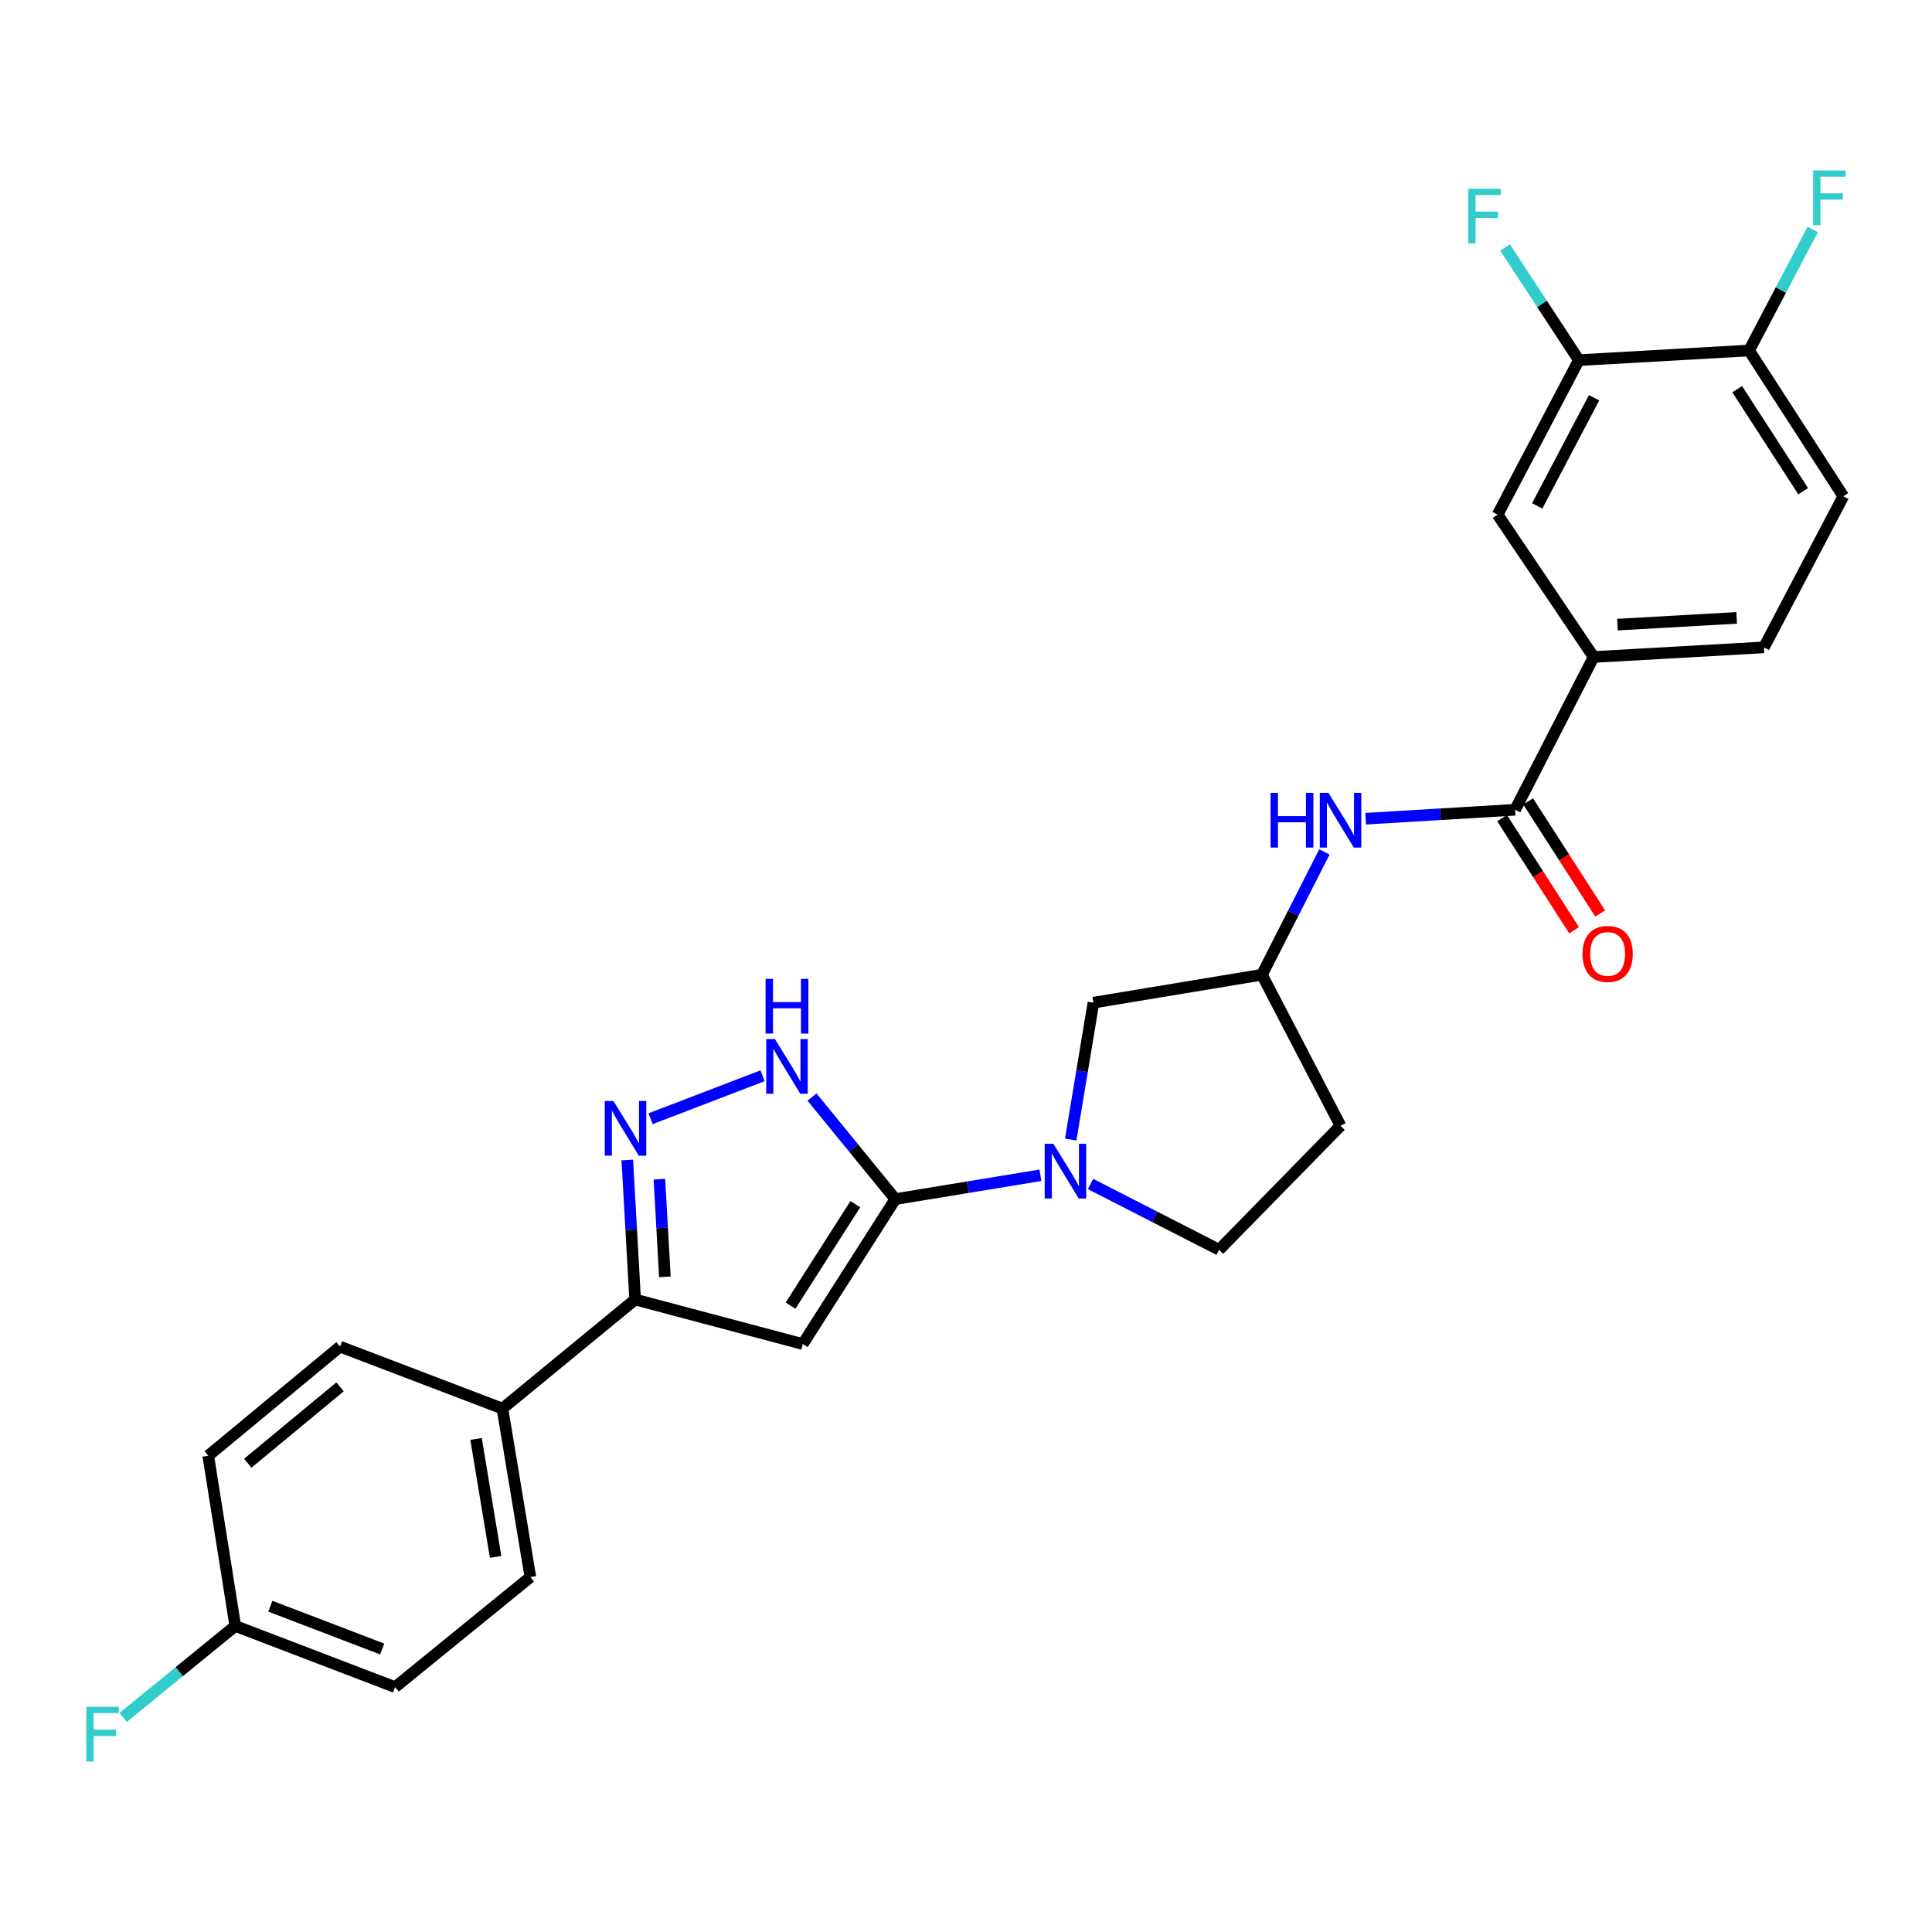 <?xml version='1.0' encoding='iso-8859-1'?>
<svg version='1.1' baseProfile='full'
              xmlns='http://www.w3.org/2000/svg'
                      xmlns:rdkit='http://www.rdkit.org/xml'
                      xmlns:xlink='http://www.w3.org/1999/xlink'
                  xml:space='preserve'
width='1000px' height='1000px' viewBox='0 0 1000 1000'>
<!-- END OF HEADER -->
<rect style='opacity:1.0;fill:#FFFFFF;stroke:none' width='1000' height='1000' x='0' y='0'> </rect>
<path class='bond-0' d='M 463.412,620.652 L 415.518,695.673' style='fill:none;fill-rule:evenodd;stroke:#000000;stroke-width:6px;stroke-linecap:butt;stroke-linejoin:miter;stroke-opacity:1' />
<path class='bond-0' d='M 442.711,623.276 L 409.186,675.791' style='fill:none;fill-rule:evenodd;stroke:#000000;stroke-width:6px;stroke-linecap:butt;stroke-linejoin:miter;stroke-opacity:1' />
<path class='bond-2' d='M 463.412,620.652 L 500.962,614.487' style='fill:none;fill-rule:evenodd;stroke:#000000;stroke-width:6px;stroke-linecap:butt;stroke-linejoin:miter;stroke-opacity:1' />
<path class='bond-2' d='M 500.962,614.487 L 538.513,608.322' style='fill:none;fill-rule:evenodd;stroke:#0000FF;stroke-width:6px;stroke-linecap:butt;stroke-linejoin:miter;stroke-opacity:1' />
<path class='bond-3' d='M 463.412,620.652 L 441.854,594.244' style='fill:none;fill-rule:evenodd;stroke:#000000;stroke-width:6px;stroke-linecap:butt;stroke-linejoin:miter;stroke-opacity:1' />
<path class='bond-3' d='M 441.854,594.244 L 420.296,567.837' style='fill:none;fill-rule:evenodd;stroke:#0000FF;stroke-width:6px;stroke-linecap:butt;stroke-linejoin:miter;stroke-opacity:1' />
<path class='bond-4' d='M 415.518,695.673 L 328.746,672.626' style='fill:none;fill-rule:evenodd;stroke:#000000;stroke-width:6px;stroke-linecap:butt;stroke-linejoin:miter;stroke-opacity:1' />
<path class='bond-1' d='M 336.744,579.049 L 394.709,556.811' style='fill:none;fill-rule:evenodd;stroke:#0000FF;stroke-width:6px;stroke-linecap:butt;stroke-linejoin:miter;stroke-opacity:1' />
<path class='bond-27' d='M 324.687,600.406 L 326.716,636.516' style='fill:none;fill-rule:evenodd;stroke:#0000FF;stroke-width:6px;stroke-linecap:butt;stroke-linejoin:miter;stroke-opacity:1' />
<path class='bond-27' d='M 326.716,636.516 L 328.746,672.626' style='fill:none;fill-rule:evenodd;stroke:#000000;stroke-width:6px;stroke-linecap:butt;stroke-linejoin:miter;stroke-opacity:1' />
<path class='bond-27' d='M 341.306,610.339 L 342.727,635.616' style='fill:none;fill-rule:evenodd;stroke:#0000FF;stroke-width:6px;stroke-linecap:butt;stroke-linejoin:miter;stroke-opacity:1' />
<path class='bond-27' d='M 342.727,635.616 L 344.148,660.893' style='fill:none;fill-rule:evenodd;stroke:#000000;stroke-width:6px;stroke-linecap:butt;stroke-linejoin:miter;stroke-opacity:1' />
<path class='bond-10' d='M 554.201,589.823 L 560.081,554.399' style='fill:none;fill-rule:evenodd;stroke:#0000FF;stroke-width:6px;stroke-linecap:butt;stroke-linejoin:miter;stroke-opacity:1' />
<path class='bond-10' d='M 560.081,554.399 L 565.961,518.976' style='fill:none;fill-rule:evenodd;stroke:#000000;stroke-width:6px;stroke-linecap:butt;stroke-linejoin:miter;stroke-opacity:1' />
<path class='bond-12' d='M 564.457,612.83 L 597.735,629.855' style='fill:none;fill-rule:evenodd;stroke:#0000FF;stroke-width:6px;stroke-linecap:butt;stroke-linejoin:miter;stroke-opacity:1' />
<path class='bond-12' d='M 597.735,629.855 L 631.013,646.879' style='fill:none;fill-rule:evenodd;stroke:#000000;stroke-width:6px;stroke-linecap:butt;stroke-linejoin:miter;stroke-opacity:1' />
<path class='bond-11' d='M 328.746,672.626 L 260.059,729.081' style='fill:none;fill-rule:evenodd;stroke:#000000;stroke-width:6px;stroke-linecap:butt;stroke-linejoin:miter;stroke-opacity:1' />
<path class='bond-5' d='M 784.226,419.135 L 745.543,421.45' style='fill:none;fill-rule:evenodd;stroke:#000000;stroke-width:6px;stroke-linecap:butt;stroke-linejoin:miter;stroke-opacity:1' />
<path class='bond-5' d='M 745.543,421.45 L 706.859,423.764' style='fill:none;fill-rule:evenodd;stroke:#0000FF;stroke-width:6px;stroke-linecap:butt;stroke-linejoin:miter;stroke-opacity:1' />
<path class='bond-6' d='M 784.226,419.135 L 824.868,340.06' style='fill:none;fill-rule:evenodd;stroke:#000000;stroke-width:6px;stroke-linecap:butt;stroke-linejoin:miter;stroke-opacity:1' />
<path class='bond-15' d='M 777.481,423.469 L 796.116,452.471' style='fill:none;fill-rule:evenodd;stroke:#000000;stroke-width:6px;stroke-linecap:butt;stroke-linejoin:miter;stroke-opacity:1' />
<path class='bond-15' d='M 796.116,452.471 L 814.75,481.474' style='fill:none;fill-rule:evenodd;stroke:#FF0000;stroke-width:6px;stroke-linecap:butt;stroke-linejoin:miter;stroke-opacity:1' />
<path class='bond-15' d='M 790.972,414.801 L 809.607,443.803' style='fill:none;fill-rule:evenodd;stroke:#000000;stroke-width:6px;stroke-linecap:butt;stroke-linejoin:miter;stroke-opacity:1' />
<path class='bond-15' d='M 809.607,443.803 L 828.241,472.806' style='fill:none;fill-rule:evenodd;stroke:#FF0000;stroke-width:6px;stroke-linecap:butt;stroke-linejoin:miter;stroke-opacity:1' />
<path class='bond-9' d='M 824.868,340.06 L 775.157,266.376' style='fill:none;fill-rule:evenodd;stroke:#000000;stroke-width:6px;stroke-linecap:butt;stroke-linejoin:miter;stroke-opacity:1' />
<path class='bond-16' d='M 824.868,340.06 L 913.012,335.08' style='fill:none;fill-rule:evenodd;stroke:#000000;stroke-width:6px;stroke-linecap:butt;stroke-linejoin:miter;stroke-opacity:1' />
<path class='bond-16' d='M 837.185,323.303 L 898.886,319.817' style='fill:none;fill-rule:evenodd;stroke:#000000;stroke-width:6px;stroke-linecap:butt;stroke-linejoin:miter;stroke-opacity:1' />
<path class='bond-7' d='M 685.51,440.946 L 669.34,472.731' style='fill:none;fill-rule:evenodd;stroke:#0000FF;stroke-width:6px;stroke-linecap:butt;stroke-linejoin:miter;stroke-opacity:1' />
<path class='bond-7' d='M 669.34,472.731 L 653.169,504.517' style='fill:none;fill-rule:evenodd;stroke:#000000;stroke-width:6px;stroke-linecap:butt;stroke-linejoin:miter;stroke-opacity:1' />
<path class='bond-8' d='M 817.207,186.41 L 775.157,266.376' style='fill:none;fill-rule:evenodd;stroke:#000000;stroke-width:6px;stroke-linecap:butt;stroke-linejoin:miter;stroke-opacity:1' />
<path class='bond-8' d='M 825.092,205.869 L 795.658,261.844' style='fill:none;fill-rule:evenodd;stroke:#000000;stroke-width:6px;stroke-linecap:butt;stroke-linejoin:miter;stroke-opacity:1' />
<path class='bond-21' d='M 817.207,186.41 L 798.121,157.262' style='fill:none;fill-rule:evenodd;stroke:#000000;stroke-width:6px;stroke-linecap:butt;stroke-linejoin:miter;stroke-opacity:1' />
<path class='bond-21' d='M 798.121,157.262 L 779.034,128.114' style='fill:none;fill-rule:evenodd;stroke:#33CCCC;stroke-width:6px;stroke-linecap:butt;stroke-linejoin:miter;stroke-opacity:1' />
<path class='bond-30' d='M 817.207,186.41 L 905.324,181.412' style='fill:none;fill-rule:evenodd;stroke:#000000;stroke-width:6px;stroke-linecap:butt;stroke-linejoin:miter;stroke-opacity:1' />
<path class='bond-13' d='M 565.961,518.976 L 653.169,504.517' style='fill:none;fill-rule:evenodd;stroke:#000000;stroke-width:6px;stroke-linecap:butt;stroke-linejoin:miter;stroke-opacity:1' />
<path class='bond-19' d='M 260.059,729.081 L 274.518,816.289' style='fill:none;fill-rule:evenodd;stroke:#000000;stroke-width:6px;stroke-linecap:butt;stroke-linejoin:miter;stroke-opacity:1' />
<path class='bond-19' d='M 246.408,744.785 L 256.53,805.831' style='fill:none;fill-rule:evenodd;stroke:#000000;stroke-width:6px;stroke-linecap:butt;stroke-linejoin:miter;stroke-opacity:1' />
<path class='bond-20' d='M 260.059,729.081 L 176.014,697.009' style='fill:none;fill-rule:evenodd;stroke:#000000;stroke-width:6px;stroke-linecap:butt;stroke-linejoin:miter;stroke-opacity:1' />
<path class='bond-17' d='M 631.013,646.879 L 693.855,582.709' style='fill:none;fill-rule:evenodd;stroke:#000000;stroke-width:6px;stroke-linecap:butt;stroke-linejoin:miter;stroke-opacity:1' />
<path class='bond-28' d='M 653.169,504.517 L 693.855,582.709' style='fill:none;fill-rule:evenodd;stroke:#000000;stroke-width:6px;stroke-linecap:butt;stroke-linejoin:miter;stroke-opacity:1' />
<path class='bond-14' d='M 905.324,181.412 L 954.108,256.87' style='fill:none;fill-rule:evenodd;stroke:#000000;stroke-width:6px;stroke-linecap:butt;stroke-linejoin:miter;stroke-opacity:1' />
<path class='bond-14' d='M 899.175,201.437 L 933.324,254.258' style='fill:none;fill-rule:evenodd;stroke:#000000;stroke-width:6px;stroke-linecap:butt;stroke-linejoin:miter;stroke-opacity:1' />
<path class='bond-23' d='M 905.324,181.412 L 921.797,150.094' style='fill:none;fill-rule:evenodd;stroke:#000000;stroke-width:6px;stroke-linecap:butt;stroke-linejoin:miter;stroke-opacity:1' />
<path class='bond-23' d='M 921.797,150.094 L 938.27,118.775' style='fill:none;fill-rule:evenodd;stroke:#33CCCC;stroke-width:6px;stroke-linecap:butt;stroke-linejoin:miter;stroke-opacity:1' />
<path class='bond-18' d='M 913.012,335.08 L 954.108,256.87' style='fill:none;fill-rule:evenodd;stroke:#000000;stroke-width:6px;stroke-linecap:butt;stroke-linejoin:miter;stroke-opacity:1' />
<path class='bond-25' d='M 274.518,816.289 L 204.504,873.252' style='fill:none;fill-rule:evenodd;stroke:#000000;stroke-width:6px;stroke-linecap:butt;stroke-linejoin:miter;stroke-opacity:1' />
<path class='bond-24' d='M 176.014,697.009 L 107.781,753.491' style='fill:none;fill-rule:evenodd;stroke:#000000;stroke-width:6px;stroke-linecap:butt;stroke-linejoin:miter;stroke-opacity:1' />
<path class='bond-24' d='M 176.004,717.834 L 128.242,757.371' style='fill:none;fill-rule:evenodd;stroke:#000000;stroke-width:6px;stroke-linecap:butt;stroke-linejoin:miter;stroke-opacity:1' />
<path class='bond-22' d='M 121.786,841.59 L 107.781,753.491' style='fill:none;fill-rule:evenodd;stroke:#000000;stroke-width:6px;stroke-linecap:butt;stroke-linejoin:miter;stroke-opacity:1' />
<path class='bond-26' d='M 121.786,841.59 L 92.765,865.265' style='fill:none;fill-rule:evenodd;stroke:#000000;stroke-width:6px;stroke-linecap:butt;stroke-linejoin:miter;stroke-opacity:1' />
<path class='bond-26' d='M 92.765,865.265 L 63.744,888.941' style='fill:none;fill-rule:evenodd;stroke:#33CCCC;stroke-width:6px;stroke-linecap:butt;stroke-linejoin:miter;stroke-opacity:1' />
<path class='bond-29' d='M 121.786,841.59 L 204.504,873.252' style='fill:none;fill-rule:evenodd;stroke:#000000;stroke-width:6px;stroke-linecap:butt;stroke-linejoin:miter;stroke-opacity:1' />
<path class='bond-29' d='M 139.926,831.363 L 197.829,853.526' style='fill:none;fill-rule:evenodd;stroke:#000000;stroke-width:6px;stroke-linecap:butt;stroke-linejoin:miter;stroke-opacity:1' />
<path  class='atom-2' d='M 317.506 569.868
L 326.786 584.868
Q 327.706 586.348, 329.186 589.028
Q 330.666 591.708, 330.746 591.868
L 330.746 569.868
L 334.506 569.868
L 334.506 598.188
L 330.626 598.188
L 320.666 581.788
Q 319.506 579.868, 318.266 577.668
Q 317.066 575.468, 316.706 574.788
L 316.706 598.188
L 313.026 598.188
L 313.026 569.868
L 317.506 569.868
' fill='#0000FF'/>
<path  class='atom-3' d='M 545.224 592.033
L 554.504 607.033
Q 555.424 608.513, 556.904 611.193
Q 558.384 613.873, 558.464 614.033
L 558.464 592.033
L 562.224 592.033
L 562.224 620.353
L 558.344 620.353
L 548.384 603.953
Q 547.224 602.033, 545.984 599.833
Q 544.784 597.633, 544.424 596.953
L 544.424 620.353
L 540.744 620.353
L 540.744 592.033
L 545.224 592.033
' fill='#0000FF'/>
<path  class='atom-4' d='M 401.08 537.805
L 410.36 552.805
Q 411.28 554.285, 412.76 556.965
Q 414.24 559.645, 414.32 559.805
L 414.32 537.805
L 418.08 537.805
L 418.08 566.125
L 414.2 566.125
L 404.24 549.725
Q 403.08 547.805, 401.84 545.605
Q 400.64 543.405, 400.28 542.725
L 400.28 566.125
L 396.6 566.125
L 396.6 537.805
L 401.08 537.805
' fill='#0000FF'/>
<path  class='atom-4' d='M 396.26 506.653
L 400.1 506.653
L 400.1 518.693
L 414.58 518.693
L 414.58 506.653
L 418.42 506.653
L 418.42 534.973
L 414.58 534.973
L 414.58 521.893
L 400.1 521.893
L 400.1 534.973
L 396.26 534.973
L 396.26 506.653
' fill='#0000FF'/>
<path  class='atom-8' d='M 657.635 410.382
L 661.475 410.382
L 661.475 422.422
L 675.955 422.422
L 675.955 410.382
L 679.795 410.382
L 679.795 438.702
L 675.955 438.702
L 675.955 425.622
L 661.475 425.622
L 661.475 438.702
L 657.635 438.702
L 657.635 410.382
' fill='#0000FF'/>
<path  class='atom-8' d='M 687.595 410.382
L 696.875 425.382
Q 697.795 426.862, 699.275 429.542
Q 700.755 432.222, 700.835 432.382
L 700.835 410.382
L 704.595 410.382
L 704.595 438.702
L 700.715 438.702
L 690.755 422.302
Q 689.595 420.382, 688.355 418.182
Q 687.155 415.982, 686.795 415.302
L 686.795 438.702
L 683.115 438.702
L 683.115 410.382
L 687.595 410.382
' fill='#0000FF'/>
<path  class='atom-16' d='M 819.12 493.755
Q 819.12 486.955, 822.48 483.155
Q 825.84 479.355, 832.12 479.355
Q 838.4 479.355, 841.76 483.155
Q 845.12 486.955, 845.12 493.755
Q 845.12 500.635, 841.72 504.555
Q 838.32 508.435, 832.12 508.435
Q 825.88 508.435, 822.48 504.555
Q 819.12 500.675, 819.12 493.755
M 832.12 505.235
Q 836.44 505.235, 838.76 502.355
Q 841.12 499.435, 841.12 493.755
Q 841.12 488.195, 838.76 485.395
Q 836.44 482.555, 832.12 482.555
Q 827.8 482.555, 825.44 485.355
Q 823.12 488.155, 823.12 493.755
Q 823.12 499.475, 825.44 502.355
Q 827.8 505.235, 832.12 505.235
' fill='#FF0000'/>
<path  class='atom-22' d='M 759.966 97.693
L 776.806 97.693
L 776.806 100.933
L 763.766 100.933
L 763.766 109.533
L 775.366 109.533
L 775.366 112.813
L 763.766 112.813
L 763.766 126.013
L 759.966 126.013
L 759.966 97.693
' fill='#33CCCC'/>
<path  class='atom-24' d='M 938.472 88.222
L 955.312 88.222
L 955.312 91.463
L 942.272 91.463
L 942.272 100.063
L 953.872 100.063
L 953.872 103.343
L 942.272 103.343
L 942.272 116.543
L 938.472 116.543
L 938.472 88.222
' fill='#33CCCC'/>
<path  class='atom-27' d='M 44.688 883.457
L 61.528 883.457
L 61.528 886.697
L 48.488 886.697
L 48.488 895.297
L 60.088 895.297
L 60.088 898.577
L 48.488 898.577
L 48.488 911.777
L 44.688 911.777
L 44.688 883.457
' fill='#33CCCC'/>
</svg>
